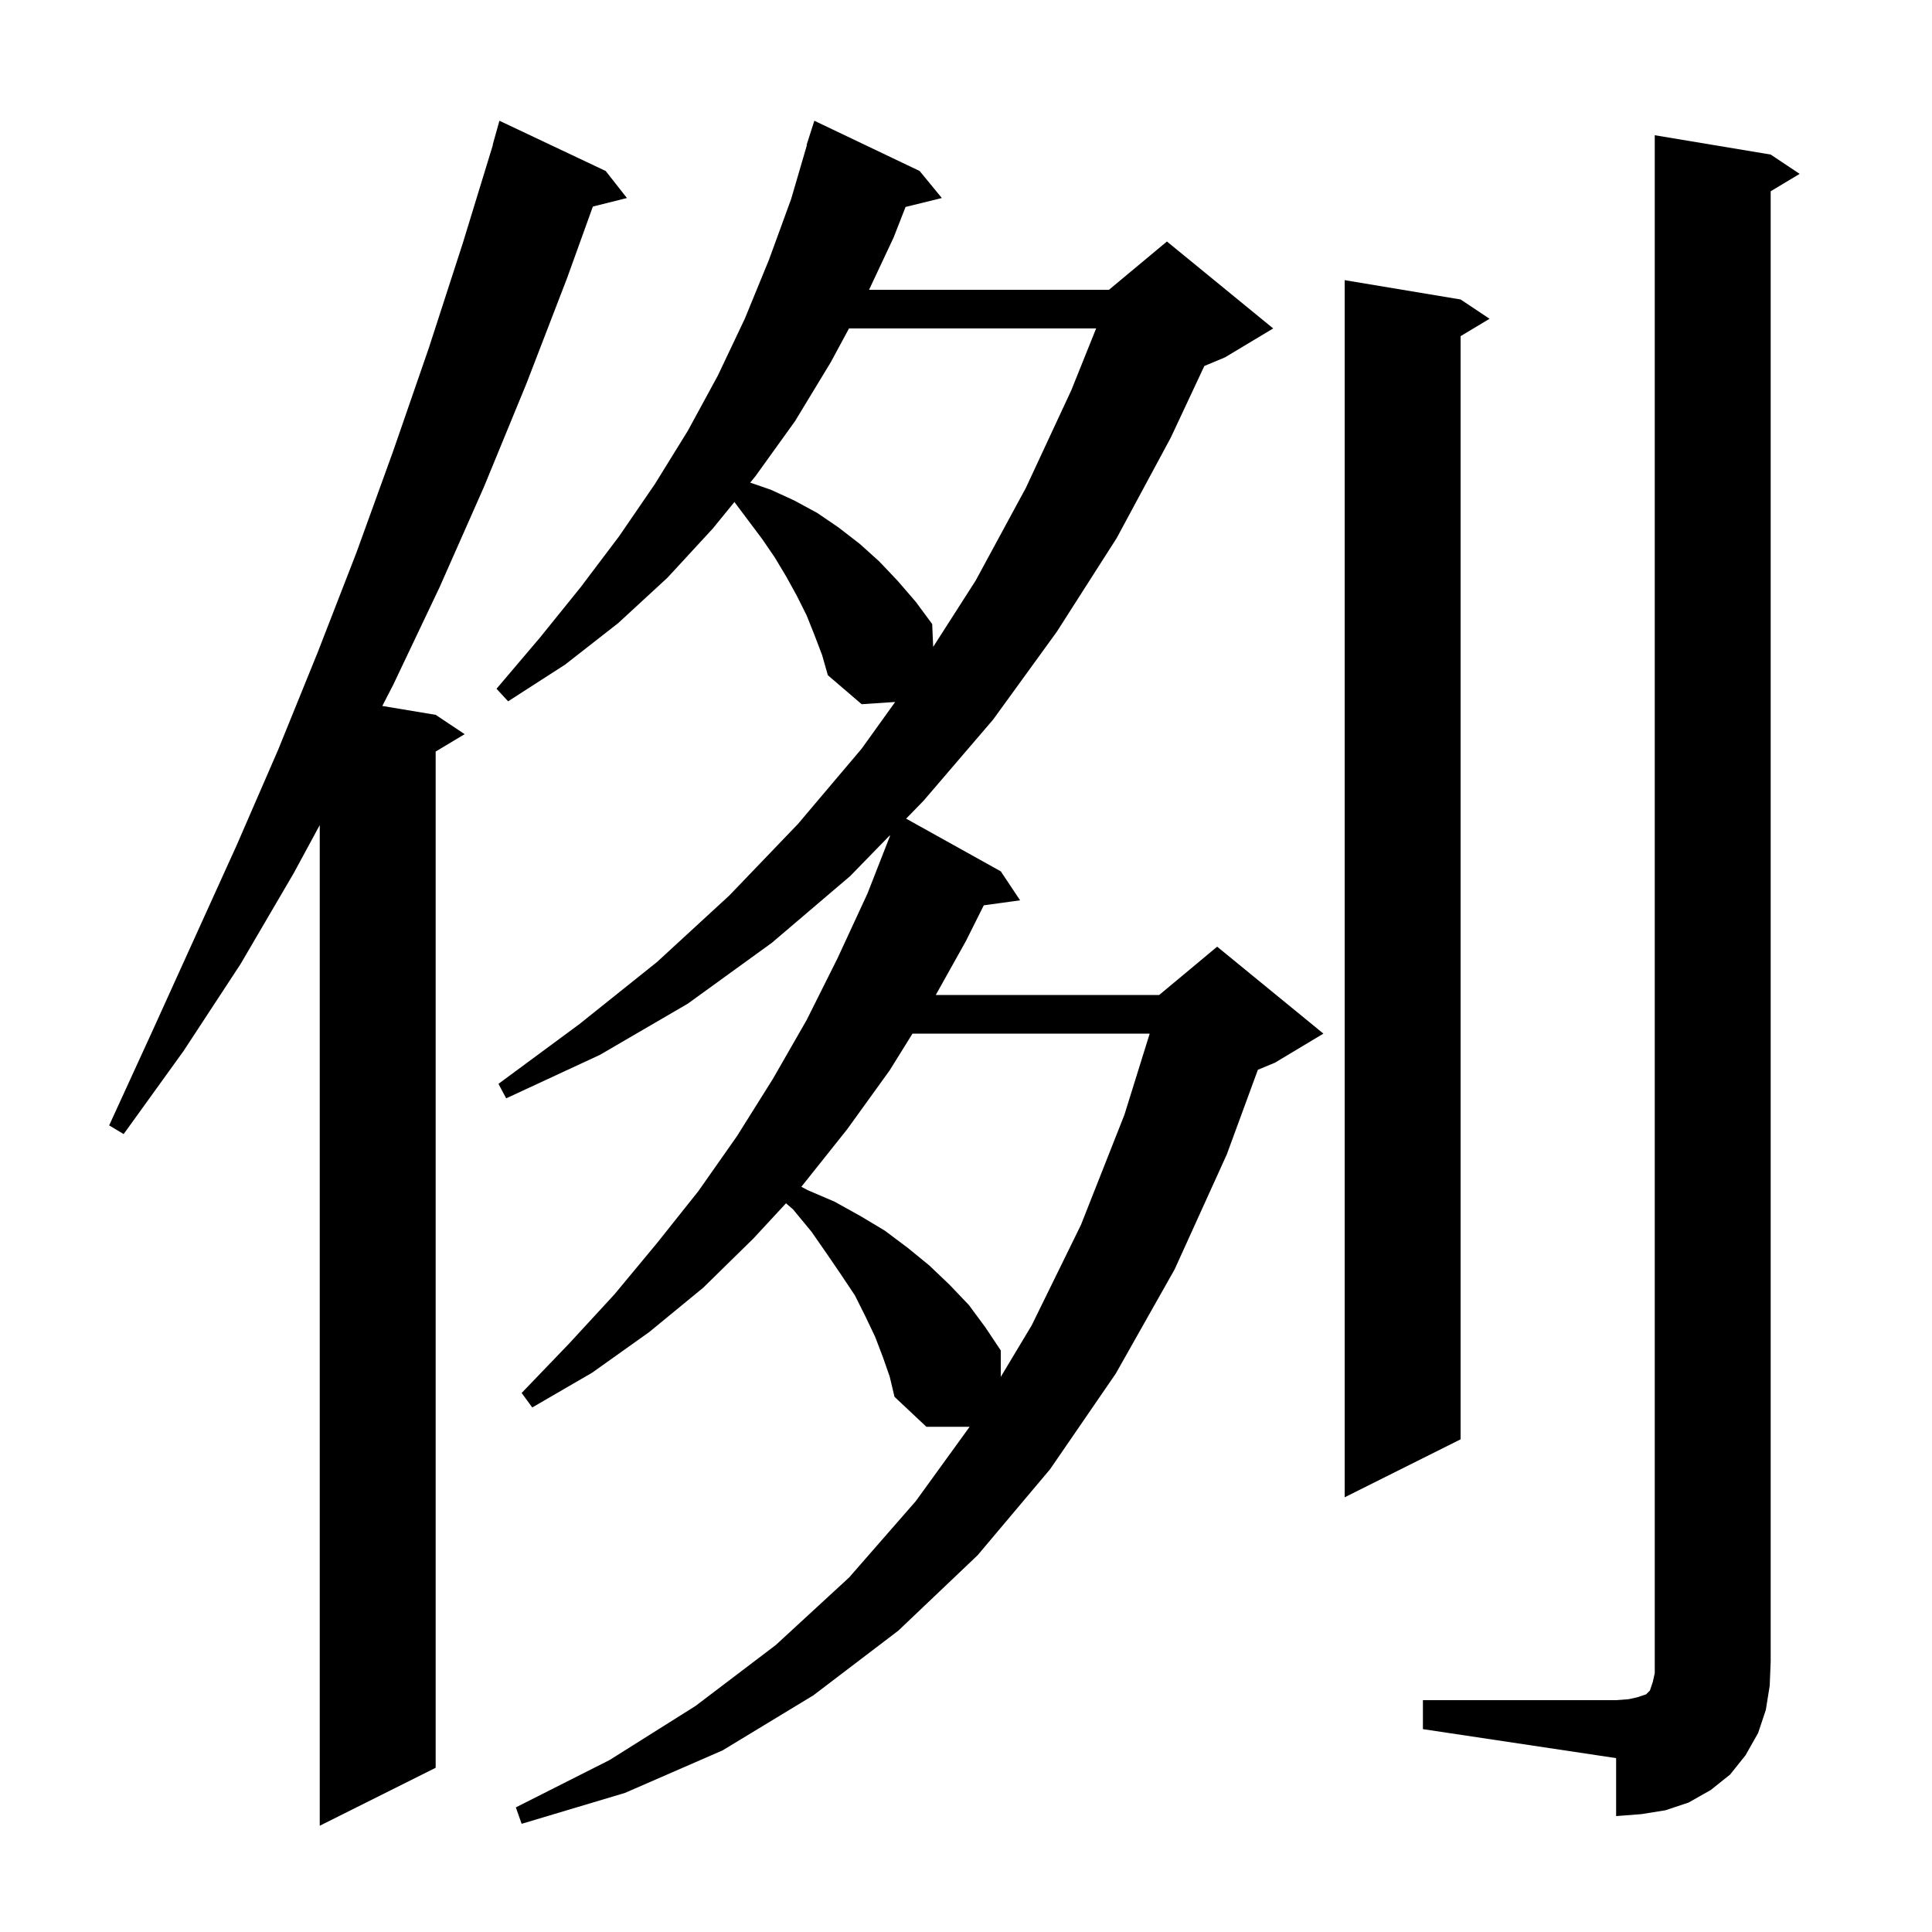 <svg xmlns="http://www.w3.org/2000/svg" xmlns:xlink="http://www.w3.org/1999/xlink" version="1.1" baseProfile="full" viewBox="0 0 200 200" width="200" height="200"><g fill="currentColor"><path d="M 62.7 17.7 L 64.9 20.5 L 61.373 21.382 L 58.7 28.8 L 54.5 39.7 L 50.1 50.4 L 45.5 60.8 L 40.7 70.9 L 39.577 73.08 L 45.1 74.0 L 48.1 76.0 L 45.1 77.8 L 45.1 183.0 L 33.1 189.0 L 33.1 85.415 L 30.4 90.4 L 24.9 99.8 L 19.0 108.8 L 12.8 117.4 L 11.3 116.5 L 15.7 106.9 L 24.5 87.5 L 28.8 77.6 L 32.9 67.5 L 36.9 57.2 L 40.7 46.7 L 44.4 36.0 L 47.9 25.2 L 51.023 15.005 L 51.0 15.0 L 51.7 12.5 Z M 91.4 140.5 L 90.6 138.4 L 89.6 136.3 L 88.5 134.1 L 87.1 132.0 L 85.6 129.8 L 84.0 127.5 L 82.1 125.2 L 81.365 124.565 L 78.0 128.2 L 72.8 133.3 L 67.2 137.9 L 61.3 142.1 L 55.1 145.7 L 54.0 144.2 L 58.9 139.1 L 63.6 134.0 L 68.0 128.7 L 72.3 123.3 L 76.3 117.6 L 80.0 111.7 L 83.5 105.6 L 86.7 99.2 L 89.8 92.5 L 92.142 86.514 L 92.1 86.5 L 92.106 86.486 L 88.0 90.7 L 79.9 97.6 L 71.2 103.9 L 62.1 109.2 L 52.4 113.7 L 51.6 112.2 L 60.0 106.0 L 68.0 99.6 L 75.5 92.7 L 82.6 85.3 L 89.2 77.5 L 92.667 72.669 L 89.2 72.9 L 85.7 69.9 L 85.1 67.8 L 84.3 65.7 L 83.5 63.7 L 82.5 61.7 L 81.4 59.7 L 80.2 57.7 L 78.9 55.8 L 76.026 51.968 L 73.8 54.7 L 69.1 59.8 L 64.0 64.5 L 58.5 68.8 L 52.6 72.6 L 51.4 71.3 L 55.9 66.0 L 60.1 60.8 L 64.1 55.5 L 67.8 50.1 L 71.2 44.6 L 74.3 38.9 L 77.1 33.0 L 79.6 26.9 L 81.9 20.6 L 83.535 15.008 L 83.5 15.0 L 84.3 12.5 L 95.2 17.7 L 97.5 20.5 L 93.743 21.423 L 92.5 24.6 L 89.964 30.0 L 114.8 30.0 L 120.8 25.0 L 131.8 34.0 L 126.8 37.0 L 124.673 37.886 L 121.2 45.3 L 115.6 55.7 L 109.4 65.4 L 102.8 74.5 L 95.6 82.9 L 93.801 84.746 L 103.6 90.2 L 105.6 93.2 L 101.841 93.719 L 100.0 97.4 L 96.871 103.0 L 120.0 103.0 L 126.0 98.0 L 137.0 107.0 L 132.0 110.0 L 130.215 110.744 L 127.0 119.5 L 121.6 131.4 L 115.5 142.2 L 108.7 152.1 L 101.2 161.0 L 93.0 168.8 L 84.2 175.5 L 74.8 181.2 L 64.7 185.6 L 54.0 188.8 L 53.4 187.1 L 63.1 182.2 L 72.0 176.6 L 80.3 170.3 L 87.9 163.3 L 94.8 155.4 L 100.376 147.7 L 95.9 147.7 L 92.6 144.6 L 92.1 142.5 Z M 147.3 176.0 L 167.3 176.0 L 168.6 175.9 L 169.5 175.7 L 170.4 175.4 L 170.8 175.0 L 171.1 174.1 L 171.3 173.2 L 171.3 14.0 L 183.3 16.0 L 186.3 18.0 L 183.3 19.8 L 183.3 172.0 L 183.2 174.5 L 182.8 177.0 L 182.0 179.4 L 180.7 181.7 L 179.1 183.7 L 177.1 185.3 L 174.8 186.6 L 172.4 187.4 L 169.9 187.8 L 167.3 188.0 L 167.3 182.0 L 147.3 179.0 Z M 151.2 31.0 L 154.2 33.0 L 151.2 34.8 L 151.2 149.0 L 139.2 155.0 L 139.2 29.0 Z M 94.461 107.0 L 92.1 110.8 L 87.7 116.9 L 83.0 122.8 L 82.951 122.853 L 83.6 123.2 L 86.4 124.4 L 89.1 125.9 L 91.6 127.4 L 94.0 129.2 L 96.2 131.0 L 98.3 133.0 L 100.3 135.1 L 102.0 137.4 L 103.6 139.8 L 103.6 142.533 L 106.8 137.2 L 111.9 126.8 L 116.4 115.4 L 119.016 107.0 Z M 87.889 34.0 L 86.0 37.5 L 82.3 43.6 L 78.2 49.3 L 77.662 49.96 L 79.8 50.7 L 82.2 51.8 L 84.6 53.1 L 86.8 54.6 L 89.0 56.3 L 91.0 58.1 L 92.9 60.1 L 94.8 62.3 L 96.5 64.6 L 96.603 66.966 L 101.0 60.1 L 106.2 50.5 L 110.9 40.4 L 113.472 34.0 Z "/></g></svg>
